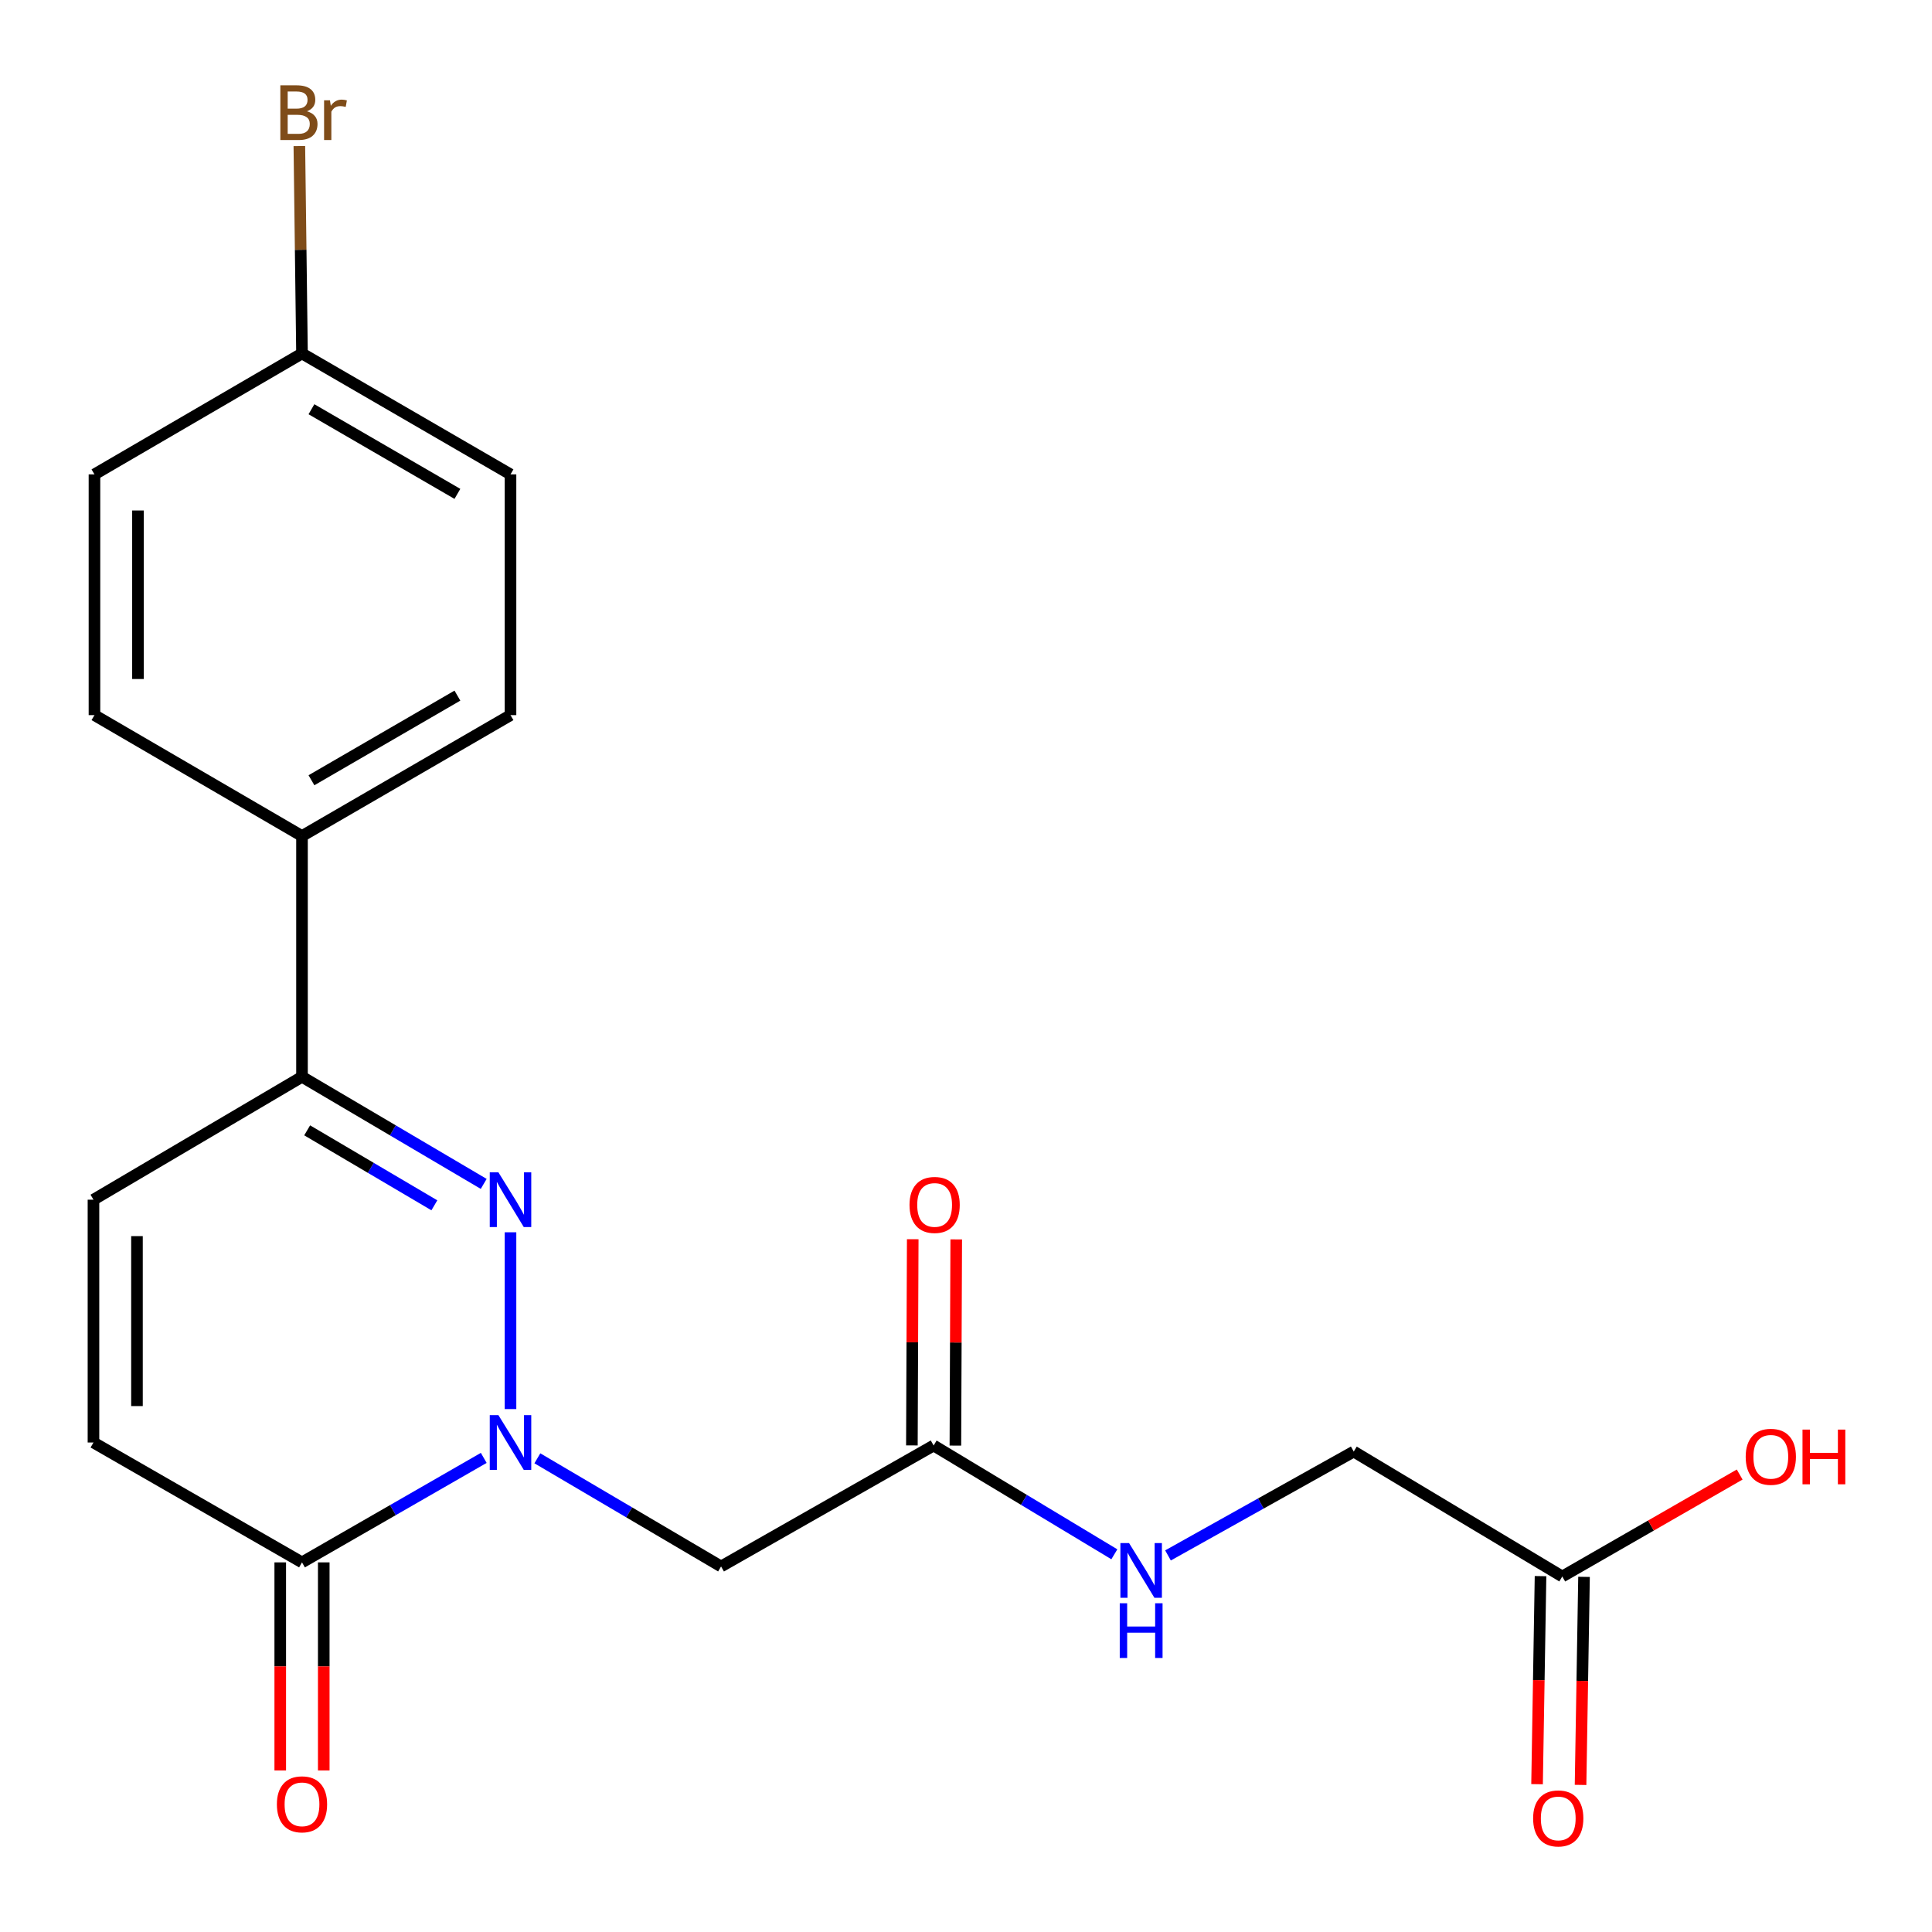 <?xml version='1.0' encoding='iso-8859-1'?>
<svg version='1.1' baseProfile='full'
              xmlns='http://www.w3.org/2000/svg'
                      xmlns:rdkit='http://www.rdkit.org/xml'
                      xmlns:xlink='http://www.w3.org/1999/xlink'
                  xml:space='preserve'
width='1000px' height='1000px' viewBox='0 0 1000 1000'>
<!-- END OF HEADER -->
<rect style='opacity:1.0;fill:#FFFFFF;stroke:none' width='1000' height='1000' x='0' y='0'> </rect>
<path class='bond-0' d='M 264.237,729.334 L 264.237,637.83' style='fill:none;fill-rule:evenodd;stroke:#0000FF;stroke-width:6px;stroke-linecap:butt;stroke-linejoin:miter;stroke-opacity:1' />
<path class='bond-1' d='M 250.385,754.6 L 203.35,781.642' style='fill:none;fill-rule:evenodd;stroke:#0000FF;stroke-width:6px;stroke-linecap:butt;stroke-linejoin:miter;stroke-opacity:1' />
<path class='bond-1' d='M 203.35,781.642 L 156.314,808.685' style='fill:none;fill-rule:evenodd;stroke:#000000;stroke-width:6px;stroke-linecap:butt;stroke-linejoin:miter;stroke-opacity:1' />
<path class='bond-3' d='M 278.139,754.82 L 325.682,782.81' style='fill:none;fill-rule:evenodd;stroke:#0000FF;stroke-width:6px;stroke-linecap:butt;stroke-linejoin:miter;stroke-opacity:1' />
<path class='bond-3' d='M 325.682,782.81 L 373.224,810.799' style='fill:none;fill-rule:evenodd;stroke:#000000;stroke-width:6px;stroke-linecap:butt;stroke-linejoin:miter;stroke-opacity:1' />
<path class='bond-2' d='M 250.366,612.785 L 203.34,585.066' style='fill:none;fill-rule:evenodd;stroke:#0000FF;stroke-width:6px;stroke-linecap:butt;stroke-linejoin:miter;stroke-opacity:1' />
<path class='bond-2' d='M 203.34,585.066 L 156.314,557.348' style='fill:none;fill-rule:evenodd;stroke:#000000;stroke-width:6px;stroke-linecap:butt;stroke-linejoin:miter;stroke-opacity:1' />
<path class='bond-2' d='M 224.824,623.868 L 191.906,604.465' style='fill:none;fill-rule:evenodd;stroke:#0000FF;stroke-width:6px;stroke-linecap:butt;stroke-linejoin:miter;stroke-opacity:1' />
<path class='bond-2' d='M 191.906,604.465 L 158.988,585.062' style='fill:none;fill-rule:evenodd;stroke:#000000;stroke-width:6px;stroke-linecap:butt;stroke-linejoin:miter;stroke-opacity:1' />
<path class='bond-4' d='M 156.314,808.685 L 48.379,746.636' style='fill:none;fill-rule:evenodd;stroke:#000000;stroke-width:6px;stroke-linecap:butt;stroke-linejoin:miter;stroke-opacity:1' />
<path class='bond-10' d='M 145.055,808.685 L 145.055,862.535' style='fill:none;fill-rule:evenodd;stroke:#000000;stroke-width:6px;stroke-linecap:butt;stroke-linejoin:miter;stroke-opacity:1' />
<path class='bond-10' d='M 145.055,862.535 L 145.055,916.386' style='fill:none;fill-rule:evenodd;stroke:#FF0000;stroke-width:6px;stroke-linecap:butt;stroke-linejoin:miter;stroke-opacity:1' />
<path class='bond-10' d='M 167.573,808.685 L 167.573,862.535' style='fill:none;fill-rule:evenodd;stroke:#000000;stroke-width:6px;stroke-linecap:butt;stroke-linejoin:miter;stroke-opacity:1' />
<path class='bond-10' d='M 167.573,862.535 L 167.573,916.386' style='fill:none;fill-rule:evenodd;stroke:#FF0000;stroke-width:6px;stroke-linecap:butt;stroke-linejoin:miter;stroke-opacity:1' />
<path class='bond-7' d='M 156.314,557.348 L 156.314,432.724' style='fill:none;fill-rule:evenodd;stroke:#000000;stroke-width:6px;stroke-linecap:butt;stroke-linejoin:miter;stroke-opacity:1' />
<path class='bond-21' d='M 156.314,557.348 L 48.379,620.961' style='fill:none;fill-rule:evenodd;stroke:#000000;stroke-width:6px;stroke-linecap:butt;stroke-linejoin:miter;stroke-opacity:1' />
<path class='bond-6' d='M 373.224,810.799 L 483.249,748.187' style='fill:none;fill-rule:evenodd;stroke:#000000;stroke-width:6px;stroke-linecap:butt;stroke-linejoin:miter;stroke-opacity:1' />
<path class='bond-5' d='M 48.379,746.636 L 48.379,620.961' style='fill:none;fill-rule:evenodd;stroke:#000000;stroke-width:6px;stroke-linecap:butt;stroke-linejoin:miter;stroke-opacity:1' />
<path class='bond-5' d='M 70.897,727.785 L 70.897,639.812' style='fill:none;fill-rule:evenodd;stroke:#000000;stroke-width:6px;stroke-linecap:butt;stroke-linejoin:miter;stroke-opacity:1' />
<path class='bond-9' d='M 483.249,748.187 L 530.017,776.343' style='fill:none;fill-rule:evenodd;stroke:#000000;stroke-width:6px;stroke-linecap:butt;stroke-linejoin:miter;stroke-opacity:1' />
<path class='bond-9' d='M 530.017,776.343 L 576.785,804.498' style='fill:none;fill-rule:evenodd;stroke:#0000FF;stroke-width:6px;stroke-linecap:butt;stroke-linejoin:miter;stroke-opacity:1' />
<path class='bond-11' d='M 494.508,748.233 L 494.727,694.871' style='fill:none;fill-rule:evenodd;stroke:#000000;stroke-width:6px;stroke-linecap:butt;stroke-linejoin:miter;stroke-opacity:1' />
<path class='bond-11' d='M 494.727,694.871 L 494.947,641.509' style='fill:none;fill-rule:evenodd;stroke:#FF0000;stroke-width:6px;stroke-linecap:butt;stroke-linejoin:miter;stroke-opacity:1' />
<path class='bond-11' d='M 471.99,748.141 L 472.21,694.779' style='fill:none;fill-rule:evenodd;stroke:#000000;stroke-width:6px;stroke-linecap:butt;stroke-linejoin:miter;stroke-opacity:1' />
<path class='bond-11' d='M 472.21,694.779 L 472.429,641.417' style='fill:none;fill-rule:evenodd;stroke:#FF0000;stroke-width:6px;stroke-linecap:butt;stroke-linejoin:miter;stroke-opacity:1' />
<path class='bond-13' d='M 156.314,432.724 L 264.237,370.149' style='fill:none;fill-rule:evenodd;stroke:#000000;stroke-width:6px;stroke-linecap:butt;stroke-linejoin:miter;stroke-opacity:1' />
<path class='bond-13' d='M 161.208,403.858 L 236.754,360.055' style='fill:none;fill-rule:evenodd;stroke:#000000;stroke-width:6px;stroke-linecap:butt;stroke-linejoin:miter;stroke-opacity:1' />
<path class='bond-14' d='M 156.314,432.724 L 48.892,370.149' style='fill:none;fill-rule:evenodd;stroke:#000000;stroke-width:6px;stroke-linecap:butt;stroke-linejoin:miter;stroke-opacity:1' />
<path class='bond-8' d='M 808.632,815.991 L 700.696,751.327' style='fill:none;fill-rule:evenodd;stroke:#000000;stroke-width:6px;stroke-linecap:butt;stroke-linejoin:miter;stroke-opacity:1' />
<path class='bond-12' d='M 797.375,815.803 L 796.476,869.647' style='fill:none;fill-rule:evenodd;stroke:#000000;stroke-width:6px;stroke-linecap:butt;stroke-linejoin:miter;stroke-opacity:1' />
<path class='bond-12' d='M 796.476,869.647 L 795.577,923.491' style='fill:none;fill-rule:evenodd;stroke:#FF0000;stroke-width:6px;stroke-linecap:butt;stroke-linejoin:miter;stroke-opacity:1' />
<path class='bond-12' d='M 819.889,816.179 L 818.99,870.023' style='fill:none;fill-rule:evenodd;stroke:#000000;stroke-width:6px;stroke-linecap:butt;stroke-linejoin:miter;stroke-opacity:1' />
<path class='bond-12' d='M 818.99,870.023 L 818.092,923.867' style='fill:none;fill-rule:evenodd;stroke:#FF0000;stroke-width:6px;stroke-linecap:butt;stroke-linejoin:miter;stroke-opacity:1' />
<path class='bond-17' d='M 808.632,815.991 L 854.544,789.603' style='fill:none;fill-rule:evenodd;stroke:#000000;stroke-width:6px;stroke-linecap:butt;stroke-linejoin:miter;stroke-opacity:1' />
<path class='bond-17' d='M 854.544,789.603 L 900.455,763.215' style='fill:none;fill-rule:evenodd;stroke:#FF0000;stroke-width:6px;stroke-linecap:butt;stroke-linejoin:miter;stroke-opacity:1' />
<path class='bond-15' d='M 604.551,805.084 L 652.624,778.205' style='fill:none;fill-rule:evenodd;stroke:#0000FF;stroke-width:6px;stroke-linecap:butt;stroke-linejoin:miter;stroke-opacity:1' />
<path class='bond-15' d='M 652.624,778.205 L 700.696,751.327' style='fill:none;fill-rule:evenodd;stroke:#000000;stroke-width:6px;stroke-linecap:butt;stroke-linejoin:miter;stroke-opacity:1' />
<path class='bond-18' d='M 264.237,370.149 L 264.237,245.538' style='fill:none;fill-rule:evenodd;stroke:#000000;stroke-width:6px;stroke-linecap:butt;stroke-linejoin:miter;stroke-opacity:1' />
<path class='bond-19' d='M 48.892,370.149 L 48.892,245.538' style='fill:none;fill-rule:evenodd;stroke:#000000;stroke-width:6px;stroke-linecap:butt;stroke-linejoin:miter;stroke-opacity:1' />
<path class='bond-19' d='M 71.409,351.458 L 71.409,264.23' style='fill:none;fill-rule:evenodd;stroke:#000000;stroke-width:6px;stroke-linecap:butt;stroke-linejoin:miter;stroke-opacity:1' />
<path class='bond-16' d='M 156.314,182.951 L 48.892,245.538' style='fill:none;fill-rule:evenodd;stroke:#000000;stroke-width:6px;stroke-linecap:butt;stroke-linejoin:miter;stroke-opacity:1' />
<path class='bond-20' d='M 156.314,182.951 L 155.63,129.277' style='fill:none;fill-rule:evenodd;stroke:#000000;stroke-width:6px;stroke-linecap:butt;stroke-linejoin:miter;stroke-opacity:1' />
<path class='bond-20' d='M 155.63,129.277 L 154.946,75.603' style='fill:none;fill-rule:evenodd;stroke:#7F4C19;stroke-width:6px;stroke-linecap:butt;stroke-linejoin:miter;stroke-opacity:1' />
<path class='bond-22' d='M 156.314,182.951 L 264.237,245.538' style='fill:none;fill-rule:evenodd;stroke:#000000;stroke-width:6px;stroke-linecap:butt;stroke-linejoin:miter;stroke-opacity:1' />
<path class='bond-22' d='M 161.206,211.818 L 236.752,255.629' style='fill:none;fill-rule:evenodd;stroke:#000000;stroke-width:6px;stroke-linecap:butt;stroke-linejoin:miter;stroke-opacity:1' />
<path  class='atom-0' d='M 257.977 732.476
L 267.257 747.476
Q 268.177 748.956, 269.657 751.636
Q 271.137 754.316, 271.217 754.476
L 271.217 732.476
L 274.977 732.476
L 274.977 760.796
L 271.097 760.796
L 261.137 744.396
Q 259.977 742.476, 258.737 740.276
Q 257.537 738.076, 257.177 737.396
L 257.177 760.796
L 253.497 760.796
L 253.497 732.476
L 257.977 732.476
' fill='#0000FF'/>
<path  class='atom-1' d='M 257.977 606.801
L 267.257 621.801
Q 268.177 623.281, 269.657 625.961
Q 271.137 628.641, 271.217 628.801
L 271.217 606.801
L 274.977 606.801
L 274.977 635.121
L 271.097 635.121
L 261.137 618.721
Q 259.977 616.801, 258.737 614.601
Q 257.537 612.401, 257.177 611.721
L 257.177 635.121
L 253.497 635.121
L 253.497 606.801
L 257.977 606.801
' fill='#0000FF'/>
<path  class='atom-10' d='M 584.399 798.691
L 593.679 813.691
Q 594.599 815.171, 596.079 817.851
Q 597.559 820.531, 597.639 820.691
L 597.639 798.691
L 601.399 798.691
L 601.399 827.011
L 597.519 827.011
L 587.559 810.611
Q 586.399 808.691, 585.159 806.491
Q 583.959 804.291, 583.599 803.611
L 583.599 827.011
L 579.919 827.011
L 579.919 798.691
L 584.399 798.691
' fill='#0000FF'/>
<path  class='atom-10' d='M 579.579 829.843
L 583.419 829.843
L 583.419 841.883
L 597.899 841.883
L 597.899 829.843
L 601.739 829.843
L 601.739 858.163
L 597.899 858.163
L 597.899 845.083
L 583.419 845.083
L 583.419 858.163
L 579.579 858.163
L 579.579 829.843
' fill='#0000FF'/>
<path  class='atom-11' d='M 143.314 933.914
Q 143.314 927.114, 146.674 923.314
Q 150.034 919.514, 156.314 919.514
Q 162.594 919.514, 165.954 923.314
Q 169.314 927.114, 169.314 933.914
Q 169.314 940.794, 165.914 944.714
Q 162.514 948.594, 156.314 948.594
Q 150.074 948.594, 146.674 944.714
Q 143.314 940.834, 143.314 933.914
M 156.314 945.394
Q 160.634 945.394, 162.954 942.514
Q 165.314 939.594, 165.314 933.914
Q 165.314 928.354, 162.954 925.554
Q 160.634 922.714, 156.314 922.714
Q 151.994 922.714, 149.634 925.514
Q 147.314 928.314, 147.314 933.914
Q 147.314 939.634, 149.634 942.514
Q 151.994 945.394, 156.314 945.394
' fill='#FF0000'/>
<path  class='atom-12' d='M 470.762 623.668
Q 470.762 616.868, 474.122 613.068
Q 477.482 609.268, 483.762 609.268
Q 490.042 609.268, 493.402 613.068
Q 496.762 616.868, 496.762 623.668
Q 496.762 630.548, 493.362 634.468
Q 489.962 638.348, 483.762 638.348
Q 477.522 638.348, 474.122 634.468
Q 470.762 630.588, 470.762 623.668
M 483.762 635.148
Q 488.082 635.148, 490.402 632.268
Q 492.762 629.348, 492.762 623.668
Q 492.762 618.108, 490.402 615.308
Q 488.082 612.468, 483.762 612.468
Q 479.442 612.468, 477.082 615.268
Q 474.762 618.068, 474.762 623.668
Q 474.762 629.388, 477.082 632.268
Q 479.442 635.148, 483.762 635.148
' fill='#FF0000'/>
<path  class='atom-13' d='M 793.543 941.208
Q 793.543 934.408, 796.903 930.608
Q 800.263 926.808, 806.543 926.808
Q 812.823 926.808, 816.183 930.608
Q 819.543 934.408, 819.543 941.208
Q 819.543 948.088, 816.143 952.008
Q 812.743 955.888, 806.543 955.888
Q 800.303 955.888, 796.903 952.008
Q 793.543 948.128, 793.543 941.208
M 806.543 952.688
Q 810.863 952.688, 813.183 949.808
Q 815.543 946.888, 815.543 941.208
Q 815.543 935.648, 813.183 932.848
Q 810.863 930.008, 806.543 930.008
Q 802.223 930.008, 799.863 932.808
Q 797.543 935.608, 797.543 941.208
Q 797.543 946.928, 799.863 949.808
Q 802.223 952.688, 806.543 952.688
' fill='#FF0000'/>
<path  class='atom-18' d='M 903.568 754.034
Q 903.568 747.234, 906.928 743.434
Q 910.288 739.634, 916.568 739.634
Q 922.848 739.634, 926.208 743.434
Q 929.568 747.234, 929.568 754.034
Q 929.568 760.914, 926.168 764.834
Q 922.768 768.714, 916.568 768.714
Q 910.328 768.714, 906.928 764.834
Q 903.568 760.954, 903.568 754.034
M 916.568 765.514
Q 920.888 765.514, 923.208 762.634
Q 925.568 759.714, 925.568 754.034
Q 925.568 748.474, 923.208 745.674
Q 920.888 742.834, 916.568 742.834
Q 912.248 742.834, 909.888 745.634
Q 907.568 748.434, 907.568 754.034
Q 907.568 759.754, 909.888 762.634
Q 912.248 765.514, 916.568 765.514
' fill='#FF0000'/>
<path  class='atom-18' d='M 932.968 739.954
L 936.808 739.954
L 936.808 751.994
L 951.288 751.994
L 951.288 739.954
L 955.128 739.954
L 955.128 768.274
L 951.288 768.274
L 951.288 755.194
L 936.808 755.194
L 936.808 768.274
L 932.968 768.274
L 932.968 739.954
' fill='#FF0000'/>
<path  class='atom-21' d='M 158.866 57.607
Q 161.586 58.367, 162.946 60.047
Q 164.346 61.687, 164.346 64.127
Q 164.346 68.047, 161.826 70.287
Q 159.346 72.487, 154.626 72.487
L 145.106 72.487
L 145.106 44.167
L 153.466 44.167
Q 158.306 44.167, 160.746 46.127
Q 163.186 48.087, 163.186 51.687
Q 163.186 55.967, 158.866 57.607
M 148.906 47.367
L 148.906 56.247
L 153.466 56.247
Q 156.266 56.247, 157.706 55.127
Q 159.186 53.967, 159.186 51.687
Q 159.186 47.367, 153.466 47.367
L 148.906 47.367
M 154.626 69.287
Q 157.386 69.287, 158.866 67.967
Q 160.346 66.647, 160.346 64.127
Q 160.346 61.807, 158.706 60.647
Q 157.106 59.447, 154.026 59.447
L 148.906 59.447
L 148.906 69.287
L 154.626 69.287
' fill='#7F4C19'/>
<path  class='atom-21' d='M 170.786 51.927
L 171.226 54.767
Q 173.386 51.567, 176.906 51.567
Q 178.026 51.567, 179.546 51.967
L 178.946 55.327
Q 177.226 54.927, 176.266 54.927
Q 174.586 54.927, 173.466 55.607
Q 172.386 56.247, 171.506 57.807
L 171.506 72.487
L 167.746 72.487
L 167.746 51.927
L 170.786 51.927
' fill='#7F4C19'/>
</svg>
